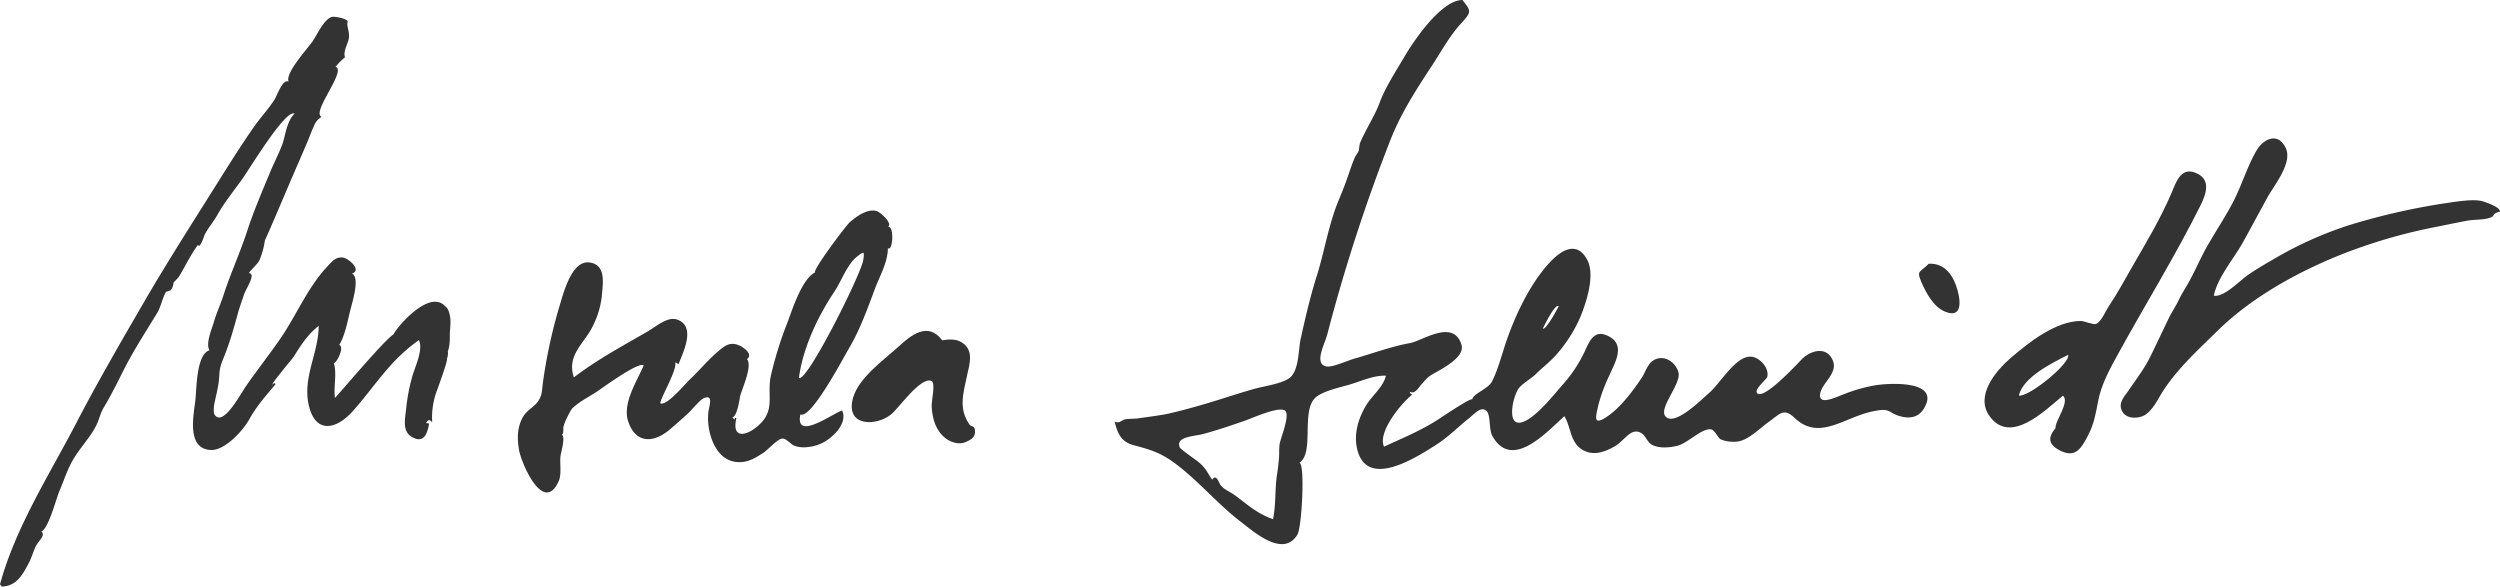 <svg id="Ebene_1" data-name="Ebene 1" xmlns="http://www.w3.org/2000/svg" viewBox="0 0 811.15 190.33"><defs><style>.cls-1{fill:#333;}</style></defs><title>US-Visum-grau</title><path class="cls-1" d="M480.29,5.87c3,3.79,2.94,3.89-.71,7.9-3.45,3.8-6,8.5-8.78,12.77-5.25,8-10.42,15.88-13.9,24.79a559,559,0,0,0-20.46,63c-.85,3.27-4.48,9.67-.24,10.45,1.89.35,7-2,9.17-2.6,4.73-1.27,11.71-3.9,17.94-5,3.86-.66,14.05-8,16.66.55,1.26,4.11-6.57,7.9-9.47,9.62-1.88,1.11-2.17,1.83-3.56,3.29-.91,1-2.12,3.31-3.75,2.3a1,1,0,0,0,.85.93c-3.57,2.78-11.37,12.21-9.2,16.93,6.1-2.82,11.22-4.88,17.05-8.49,1.54-1,11-7.41,11.56-6.86.3-1.87,5.22-3.39,6.45-5.85,2.06-4.11,3.27-9.15,4.77-13.44,3-8.59,8-19.09,14.52-25.74,3.77-3.81,8.35-6.07,11.5-.4,2.78,5-.18,13.86-2.15,18.7a46.16,46.16,0,0,1-7.91,12.36c-2,2.26-4.51,4.13-6.64,6.26-1.54,1.53-4.55,3.1-5.66,4.86-1.67,2.65-3.67,11.51.77,10.78s11.07-9.36,13.91-12.53a44.34,44.34,0,0,0,7.2-11.1c1.62-3.58,3.17-6.4,7.2-4.53,6.08,2.82,2.35,8.7.42,13.11a52,52,0,0,0-3.49,9.55c-.89,3.93-1.54,6.44,2.61,3.74,4.46-2.9,8.6-8.41,11.51-12.79,1.34-2,1.92-4.83,4.32-5.93,3.23-1.49,6.78,1,7.61,4.25.93,3.68-6.57,11.53-4.22,14.23,3,3.4,12-5.81,13.92-7.41,3.84-3.13,9-12.72,14.18-11.94,2.58.39,5.54,3.61,4.94,6.45-.19.9-4.49,4.19-3.27,5.4,2.26,2.23,13.38-10,14.7-11.29,2.78-2.63,7.92-4.11,9.86.76,1.64,4.12-3.76,7.28-4.18,10.87-.44,3.76,5.27.84,8.05-.17a50,50,0,0,1,9.78-2.75c4.41-.75,21.71-1.81,15.78,7.65-2.08,3.31-5.53,3.15-8.53,2.08-2.46-.87-2.57-2-5.53-1.7a30.06,30.06,0,0,0-6.69,1.64c-7.57,2.7-14.31,7.35-21.14.89-3.54-3.34-4.64-1.37-8.46,1.36-2.8,2-6.13,5.51-9.63,6.25a11.09,11.09,0,0,1-5.81-.62c-1.09-.6-1.94-3-3.13-3.24-2.93-.61-7.61,4.48-11,5.3-2.5.6-5.8.93-8.19-.31-1.53-.79-2.13-2.94-3.36-3.72-3.46-2.19-5.39,2.26-8.82,4.23-3.1,1.79-7,3.26-10.59,1-3.86-2.43-3.56-7.4-5.7-10.81-5.67,5.11-17.1,17.85-23.4,6.34-1.08-2-.5-6.55-1.77-7.93-1.76-1.93-4.06.94-5.86,2.35-3.47,2.73-6.58,6-10.59,8.54-6.86,4.39-22.39,14.3-25.57,1.52-1.26-5.06.42-10.25,2.87-14.32,1.85-3.08,5.66-6.07,6.42-9.63-4-.17-8.14,1.83-12,2.95-2.88.85-8.77,2.08-11,4.3-4.55,4.58-.14,17.8-5.07,21,1.9.34.8,20.88-.62,23.28-4.6,7.73-14.22-.94-18.56-4.27-7-5.38-12.76-12.19-19.71-17.7-5.44-4.31-8.48-5.31-14.85-7-3.95-1.06-5.2-3.56-6.2-7.68,1.55.75,2.26-.48,3.42-.72s2.85-.13,4.31-.34c3.38-.48,7.47-1,10-1.57,5.06-1.16,10.87-2.82,16.07-4.45,3.85-1.21,7.76-2.46,11.43-3.51,3-.86,9.42-1.7,11.76-3.76,2.84-2.49,2.64-9.1,3.34-12.31,1.36-6.23,3.13-13.91,5.2-20.42,2.48-7.8,3.9-16.86,7.1-24.59,1.54-3.74,2.19-5.34,3.45-9.05.43-1.28,1.33-3.87,1.92-5.1.25-.52,1.15-1.78,1.26-2.14a17,17,0,0,1,.31-2.33c1.92-4.57,4.88-9,6.36-13.05,1.78-4.92,5.25-10.22,8.18-15.19C465,18.27,473.66,5.87,480.29,5.87ZM418.83,174.32c1-4.94.55-9.93,1.33-14.75.29-1.83.41-3.08.57-4.74s0-3.29.25-4.91c.31-2,3.45-9.33,1.77-10.79-1.84-1.6-10.88,2.47-12.64,3.09-4.51,1.58-9.19,3.16-13.8,4.43-3.05.84-9.17.82-7.75,4.36.29.73,5.22,4,6.43,5.06,2.29,2,2.57,3.36,4.11,5.45,1.38-2.14,2.19,1.2,2.82,1.91,1.32,1.47,3,2,4.52,3.12C410.72,169.73,413.69,172.53,418.83,174.32Zm92.7-69.1c-1.23-1-4.85,6.67-5.16,7.24C507.41,113,511.06,106.13,511.53,105.22Z" transform="translate(-5.78 -5.87)"/><path class="cls-1" d="M5.78,195.46c5-18.45,16.08-35.64,24.75-52.33C37.45,129.8,44.9,117,52.23,104.36,60,90.94,68.7,77.4,77.07,64.06c3.7-5.9,7.36-11.67,11.28-17.28,2-2.82,4.71-5.77,6.44-8.5.93-1.48,2.75-7,4.63-5.9-1.2-2.77,6-10.55,7.82-13.15,1.46-2.13,3.61-7.07,6.18-7.86.89-.28,5.49.61,5.15,1.66-.42,1.33.91,3.47.28,5.82-.43,1.62-1.73,3.77-1.15,5.63a21.66,21.66,0,0,0-3.06,3.08c3.76,1.13-7.87,14.66-4.55,16.22-1.89,1.37-1.95,1.91-2.72,3.57-.45,1-1.35,3.35-2,4.91-1.54,3.58-3,7-4.62,10.68-.86,2-8.87,20.94-9,20.81A26.93,26.93,0,0,1,90,90.22c-.67,1.46-3,3.29-3.44,4.27,2.44.25-1,5-1.67,7.11s-1.45,4.09-2,6.23c-1.36,4.92-2.27,8.1-3.9,12.49-1.13,3-1.91,4.12-2.06,7.41s-1,6.09-1.64,9.35c-.09.43-.32,2.65.07,3.26,2.73,4.28,8.39-6.56,10.3-9.29,3.63-5.21,7.57-10.2,11.12-15.36,5.14-7.49,8.87-16.6,15.12-23.26,1.52-1.62,2.74-3.26,5.08-3,1.81.19,6.37,4.05,3,5.22,2.61,1.14.27,8.71-.51,11.73-1,4-1.63,7.94-3.61,11.42,1.8.61-.85,5.93-1.77,5.86,1.08,3.66-.15,7.37.38,11.32,1.9-2,15.8-18.48,18.74-20.44a1.51,1.51,0,0,0,.48-.57c1.23-2.34,11.49-14.32,16.53-8.73a3.21,3.21,0,0,1,1.18,1.72c.81,2.28.51,4.29.36,6.63-.1,1.46.18,4-.67,6.23a5.08,5.08,0,0,1-.31,2.5c.43.26-2.51,8.22-3.06,9.83a24.74,24.74,0,0,0-1.7,10.81q-1.08-1.57-2,.16a6.91,6.91,0,0,0,1,.17c-.57,3.2-1.67,6.72-5.71,4.28-3.08-1.86-2.08-5.87-1.76-9a60.85,60.85,0,0,1,2-10.57c.86-3.08,3.64-8.68,2.15-11.78-9.44,6.63-14,14.62-21.34,22.93-5.57,6.3-12.37,7.51-14.44-2-1.95-9,3.26-16.82,3.26-25.55-3.55,2.74-5.86,6.41-8.21,10.16-.24.39-7.09,8.48-6.9,9q.72-.92,1.13-.26c-3.4,4.1-6.08,7-8.54,11.42-2.23,4-8,10-12.22,9.95-8.36-.09-5.78-11.51-5.26-16.24.41-3.69.28-14.79,4.57-16.12-1.31-2.12.69-6.7,1.39-9.07.92-3.13,2.34-6.18,3.37-9.44,1.68-5.28,5.31-13.56,7.47-20.19,2.11-6.44,4.74-12.54,7.33-18.82,1.29-3.13,3-6.38,4.14-9.48.75-2,1.35-7.42,3.9-9.74C98.56,41,86.58,60.93,84.32,64.06c-2.68,3.7-5.93,7.79-7.93,11.4-1.23,2.22-2.95,4.19-4.17,6.48-.17.32-1.51,4.84-2.19,3.38-2.43,3.21-4.17,7-6.09,10.16-.44.73-1.45,1.54-1.87,2.16a4.28,4.28,0,0,1-.91,2.4l-1.51.53c-1.11,1.78-1.65,4.84-2.89,6.87-4.12,6.76-8,12.7-11.36,19.49C43.87,130,41.29,135.08,39.5,138c-1.16,1.91-1.45,3.68-2.29,5.49-2.06,4.4-5.85,7.94-8.23,12.44-1.63,3.08-2.58,6.16-4,9.45-.88,2.09-3.58,12.3-5.8,12.92,1.57,1.25-1,3.15-1.78,4.78-.85,1.79-1.44,4-2.46,5.82C12.9,192.73,11,196,6.35,196.19Z" transform="translate(-5.78 -5.87)"/><path class="cls-1" d="M816.93,74.51c-3.15.91-1.19,1.25-3.24,2s-4.93.54-7.22.94c-3.63.65-7.26,1.45-10.9,2.16a173.87,173.87,0,0,0-24.71,6.8c-15.93,5.68-33.29,14.73-45.47,26.68-6.17,6.06-12.61,11.88-17.47,19.15-1.76,2.63-3.18,6-5.77,8-2.1,1.62-7.31,2-8.21-2-.49-2.23,1.48-4.18,2.61-5.86,2.31-3.42,4.86-6.69,6.72-10.41,2.26-4.51,4.77-10,6.65-13.75.42-.84,1.88-3.15,2.56-4.58.92-2,2.28-4.1,3.35-6,2.28-4,4-8.3,6.4-12.42,2.66-4.58,5.63-9.1,8.09-13.78C733.16,66,734.9,59.84,738,54.6c2.08-3.54,6.9-6.11,9.43-.66,2.24,4.82-3.77,12-5.93,15.93-2.66,4.87-5.31,9.78-8,14.68-2.88,5.17-8.32,11.47-9.41,17.27,3.36.51,8.35-4.85,11-6.69s5.52-3.52,8.65-5.32a120.52,120.52,0,0,1,24.62-11,215.18,215.18,0,0,1,32.17-7.2c3.23-.46,8.23-1.25,10.94-.38C812.48,71.59,816.93,73,816.93,74.51Z" transform="translate(-5.78 -5.87)"/><path class="cls-1" d="M188.84,144.29c-.62-1.09.15,2.26-.76,2.58,1.2.8-.2,5.51-.4,6.73-.4,2.41.46,6-.64,8.42-4.95,10.93-12.1-5.89-12.83-10.05-.67-3.78-.68-7.63,1.37-11,1.26-2.09,3.48-3,4.77-4.89,1.45-2.12,1.2-3.42,1.56-5.89a165.55,165.55,0,0,1,5.26-24.51c1.46-4.76,4-15.32,9.82-14.65,5.61.65,4.32,7.09,4.13,10.2a28.51,28.51,0,0,1-3.34,11.09c-2.51,4.95-8.21,8.91-5.8,16,7.52-5.76,15.9-10.26,24-14.94,2.55-1.47,6.36-4.9,9.47-3.83,6.37,2.18,1.85,10.85.5,14.45l-1.18-.59c1.23,1.86-5.62,13.15-4.62,13.39,2.25.55,7.87-6.34,9.57-7.92,3-2.83,5.81-6.25,8.94-8.91,2.46-2.1,4.11-3.3,7.13-1.95,1.61.72,4.38,3,2.33,4.36,1.91,2.07-1.51,9.44-2.19,12-.16.6-.83,6.42-2.52,6.91,1.38,1.56.16-.09,1.3.23-1.76,7.53,4.17,5.58,8,1.57,4.63-4.79,1.71-9.68,3.33-15.93a117.89,117.89,0,0,1,4.57-14.93c1.91-4.69,5-15.62,9.65-18-1-.5,10-15.21,11.25-16.26,2.13-1.85,5.68-4.49,8.71-3.62,1.21.35,5.3,4.06,3.7,5.05,2.08-.2,1.56,8.22-.06,7,0,4.5-2.67,9.13-4.05,12.78-2.53,6.7-4.94,13.63-8.65,19.85-1.78,3-12.28,23-15.68,21.29-1.87,8.9,10.6-.38,13.5-1.26,1.51,2.89-.94,6.49-3.29,8.41a13.43,13.43,0,0,1-7.69,3.44,9.36,9.36,0,0,1-4.34-.37c-1.38-.5-2.6-2.38-4.05-2.36s-4.72,3.66-6,4.5c-2.2,1.44-4.41,2.88-7.07,3.1-5.21.43-8.31-3.06-9.94-7.71a20.21,20.21,0,0,1-1.05-7.74c.1-2.49,2-6.49-1.26-5.34-1.39.49-4.17,4.07-5.48,5.22-1.94,1.71-3.85,3.47-5.85,5.13-5,4.19-10.85,4.62-13.33-2.65-2-5.91,2.76-13,5-18.26-1.57-1.38-13.6,7.47-15.38,8.63-2.56,1.66-5.59,3.19-7.8,5.31C190.9,138.91,188.13,144.32,188.84,144.29ZM265,128.49c2.54,1.61,20.05-33.37,20.86-38.2.56-3.33,0-2.69-2-1.16-3.14,2.39-5.12,8-7.27,11.24C271.09,108.56,266.27,118.8,265,128.49Z" transform="translate(-5.78 -5.87)"/><path class="cls-1" d="M672.72,144.81c-.28-2.28,4.77-8.54,2.4-10.56-5.87,4.79-16.93,16-23.73,6.75-4.92-6.66,1.88-14.78,6.92-19.11,5.85-5,14.5-11.87,22.65-11.88.95,0,4,1.26,4.82,1,1.75-.61,3.15-4.2,4.19-5.75,2.7-4,5-8.22,7.38-12.41,4.58-7.94,9.4-15.92,13-24.37,1.36-3.2,2.91-8.38,7.58-6.62,5.42,2,3.73,6.85,1.78,10.75-8.18,16.38-17.82,31.95-26.64,48-2.63,4.78-5.45,9.86-6.5,15.24-.81,4.18-1.28,7.42-3.31,11.31-2.17,4.14-4,7.35-8.88,5C670.66,150.32,669.88,148.1,672.72,144.81ZM676.81,121c-5,2.54-14.61,7.18-16,13.22C664,134.8,677.64,123.74,676.81,121Z" transform="translate(-5.78 -5.87)"/><path class="cls-1" d="M311.47,116.27c2.56-.39,5-.49,7,1.14,3.18,2.61,1.92,6.48,1.08,10.32-1.34,6.16-2.71,10.78.75,15.82.68,1,1.63.27,1.81,1.82.28,2.44-1.28,3.14-2.9,3.89-2.09,1-4.82.22-6.66-1.21-3.17-2.46-4.24-6.33-4.48-10.14-.12-2,1.43-8-.17-8.49-3.6-1.19-10.66,9.09-13,10.92-5.19,4.07-14.94,3.77-12.34-5.38,1.87-6.6,10-12.29,14.9-16.75C301.12,114.85,306.84,110,311.47,116.27Z" transform="translate(-5.78 -5.87)"/><path class="cls-1" d="M631.59,91.44c5.47-.27,8.12,4.16,9.35,8.63,1.11,4,1.33,9.25-4.25,6.84-3.67-1.59-6.1-6.23-7.56-9.66C627.57,93.58,628.7,94.35,631.59,91.44Z" transform="translate(-5.78 -5.87)"/></svg>